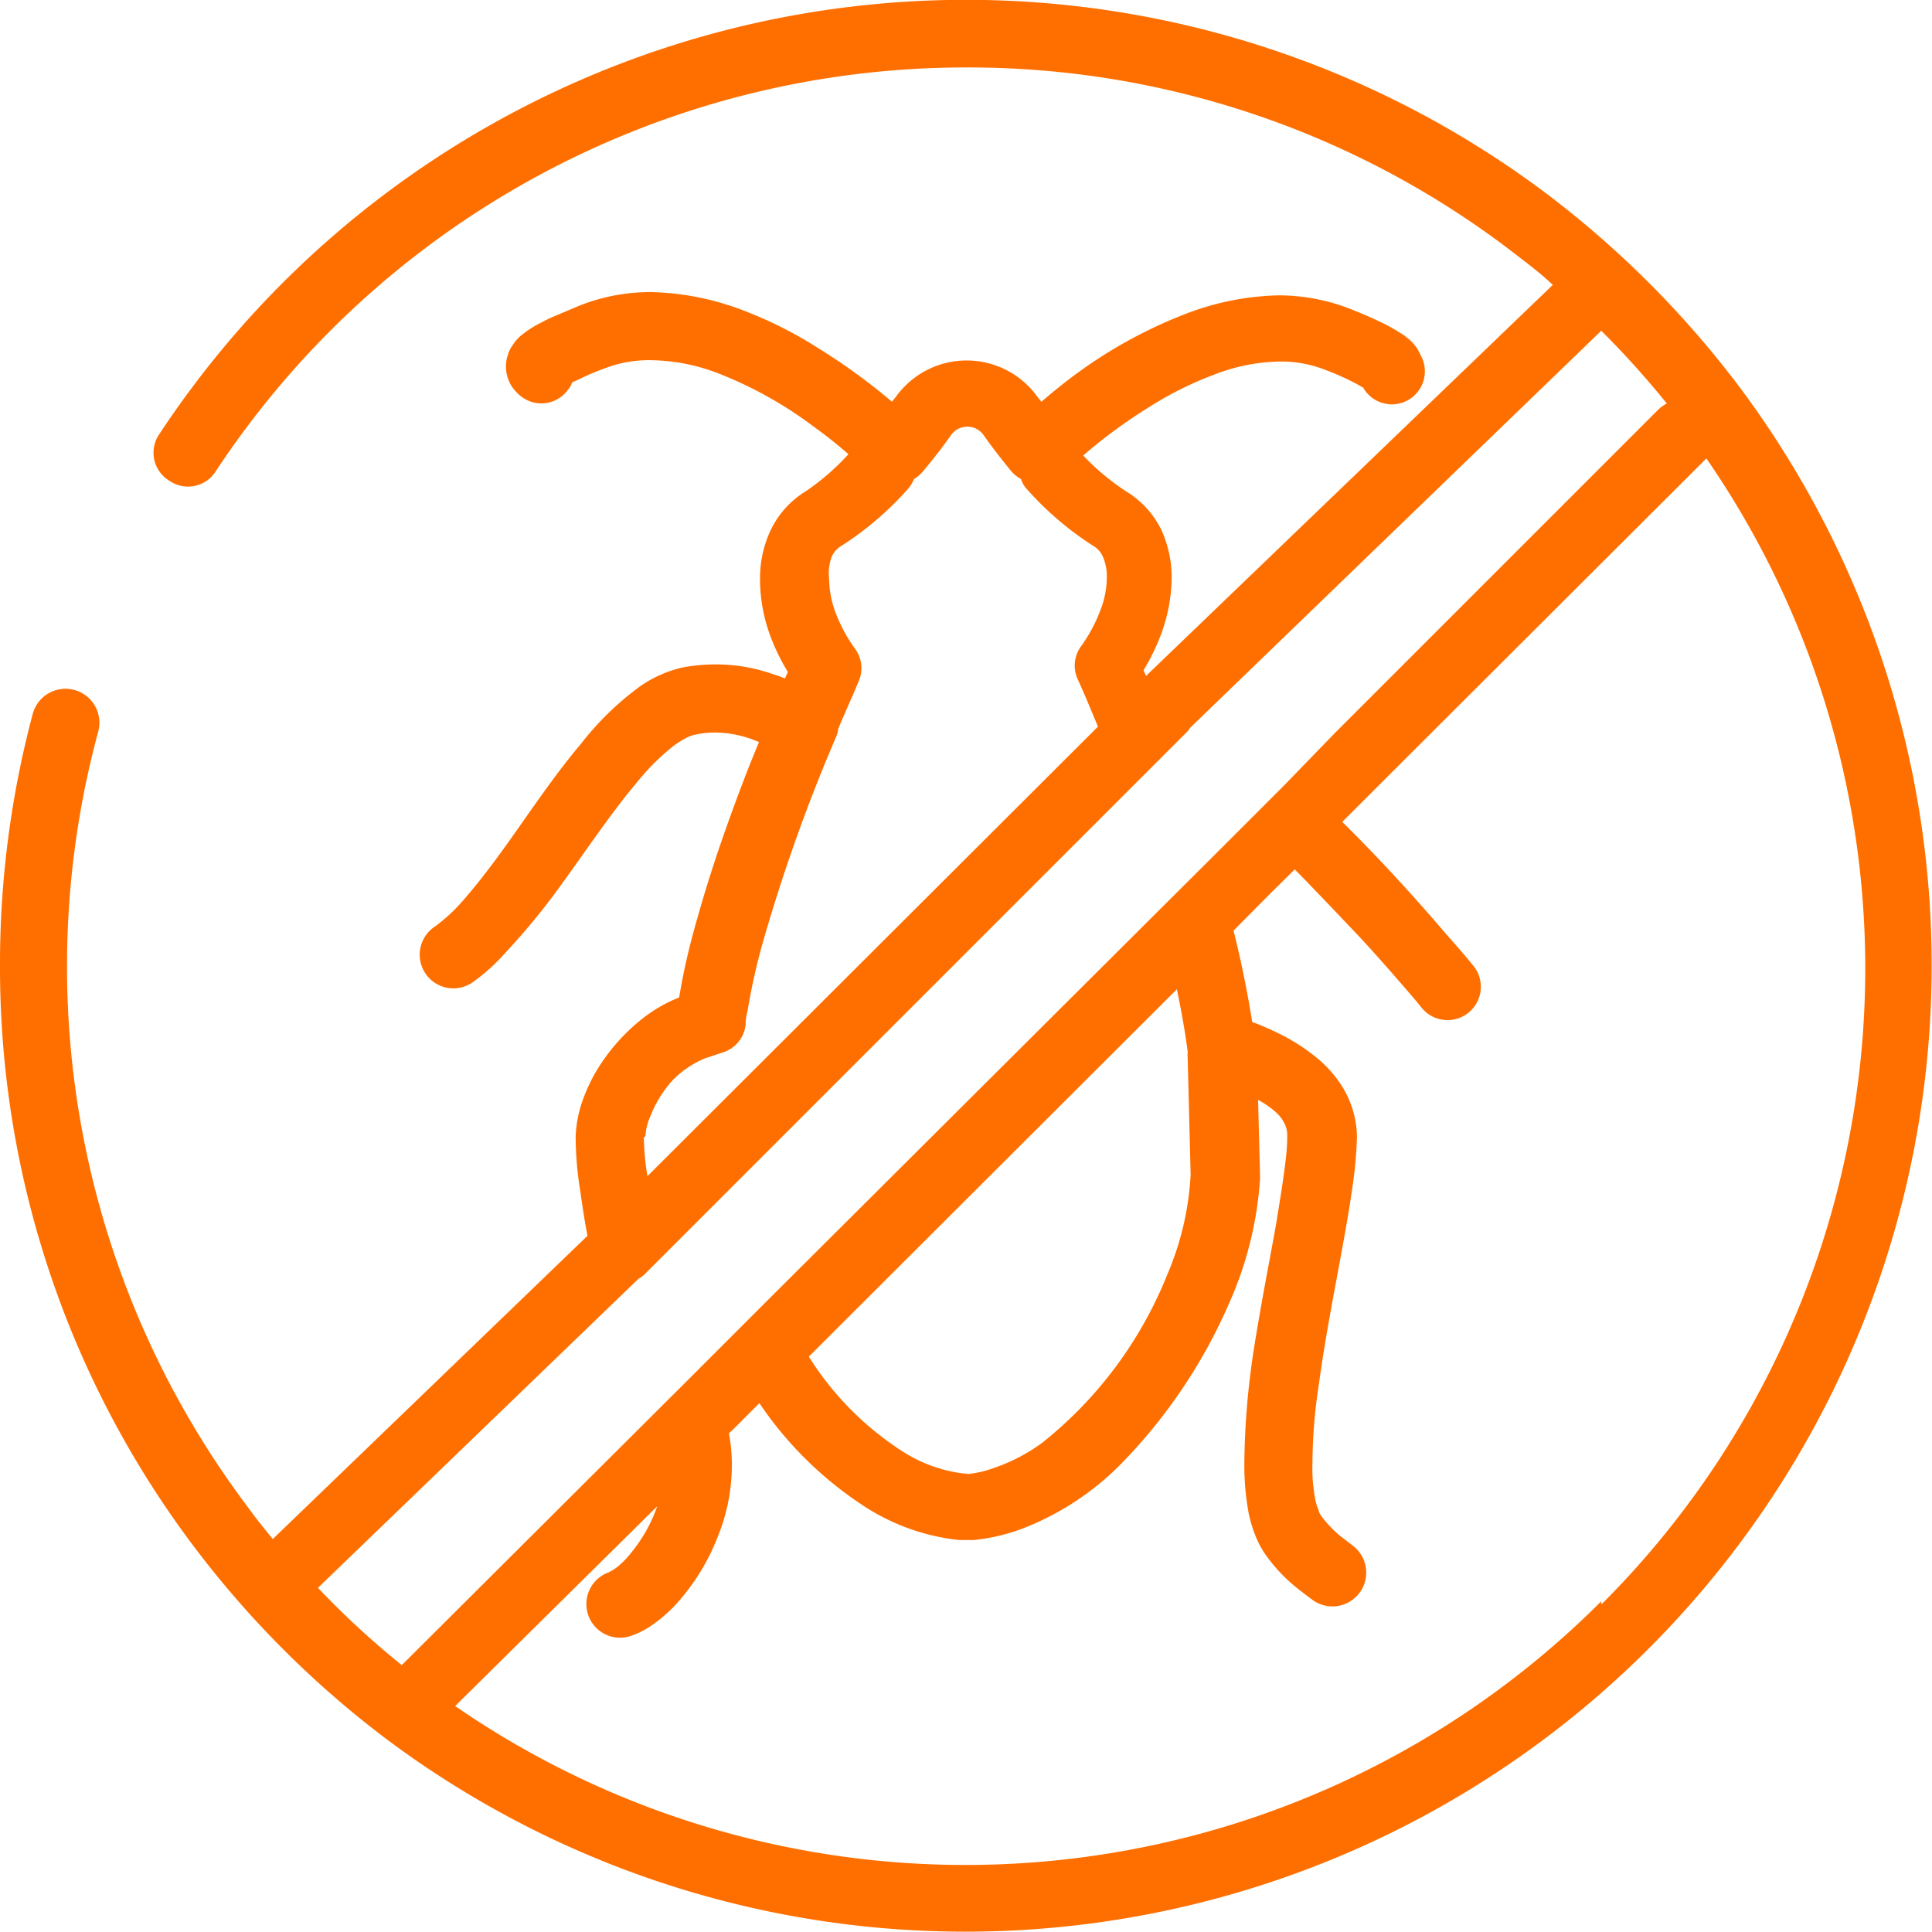 <svg xmlns="http://www.w3.org/2000/svg" viewBox="0 0 59 59"><defs><style>.cls-1{fill:#ff6f00;}</style></defs><g id="レイヤー_2" data-name="レイヤー 2"><g id="レイヤー_1-2" data-name="レイヤー 1"><path class="cls-1" d="M48.9,48.9a27.44,27.44,0,0,1-35,3.2L20.07,46a4.56,4.56,0,0,1-.75,1.36,2.93,2.93,0,0,1-.44.47,1.72,1.72,0,0,1-.3.19,1,1,0,1,0,.71,1.93h0a2.6,2.6,0,0,0,.62-.32,4.47,4.47,0,0,0,.91-.84A6.57,6.57,0,0,0,21.89,47a5.84,5.84,0,0,0,.46-2.23,5.2,5.2,0,0,0-.09-1h0l.12-.11h0l.81-.81a11.28,11.28,0,0,0,3.25,3.18,6.57,6.57,0,0,0,2.85,1h.45a6,6,0,0,0,1.38-.31,8.53,8.53,0,0,0,3.1-2,16.29,16.29,0,0,0,3.35-5A11.09,11.09,0,0,0,38.48,36v-.1l-.06-2.31A2.63,2.63,0,0,1,39,34a1.12,1.12,0,0,1,.24.34.77.77,0,0,1,.07.34,6,6,0,0,1-.05.76c-.06.53-.17,1.2-.3,2-.2,1.11-.45,2.38-.65,3.64A24,24,0,0,0,38,44.69a8.09,8.09,0,0,0,.13,1.51,4,4,0,0,0,.21.7,2.8,2.8,0,0,0,.36.65h0a5,5,0,0,0,.78.84c.25.21.46.36.59.46a1,1,0,0,0,1.24-1.65h0c-.16-.13-.31-.23-.47-.37a3.58,3.58,0,0,1-.48-.52.49.49,0,0,1-.09-.18,2,2,0,0,1-.14-.57,4.63,4.63,0,0,1-.05-.87,16.07,16.07,0,0,1,.2-2.44c.18-1.35.47-2.81.71-4.13.12-.66.23-1.29.31-1.86a13.31,13.31,0,0,0,.14-1.54A3,3,0,0,0,41,33.2a3.58,3.58,0,0,0-.71-.83,5.88,5.88,0,0,0-1.3-.84,8,8,0,0,0-.75-.32c-.15-.94-.34-1.88-.57-2.79l1.13-1.14.74-.73c.64.65,1.31,1.36,1.92,2,.42.45.81.89,1.14,1.27s.62.71.81.95A1,1,0,0,0,45,29.5c-.22-.27-.51-.61-.86-1-.85-1-2-2.27-3.15-3.4l1.25-1.25L52.11,14h0a27.43,27.43,0,0,1-3.21,35ZM29.56,45h-.12a4.44,4.44,0,0,1-1.93-.71,9.35,9.35,0,0,1-2.81-2.86L35.94,30.21c.13.63.25,1.28.33,1.91a1.17,1.17,0,0,0,0,.2l.09,3.55a8.93,8.93,0,0,1-.72,3.07,12.49,12.49,0,0,1-3.8,5.11,5.48,5.48,0,0,1-1.46.77,3.39,3.39,0,0,1-.87.2ZM9.71,48.49l9.79-9.44a.83.83,0,0,0,.21-.16l16.5-16.5a.75.75,0,0,0,.14-.17L48.9,10.1a28,28,0,0,1,2,2.22,1.44,1.44,0,0,0-.25.18h0l-9.88,9.88L39.2,24l-1.87,1.87L23.46,39.69l-1.2,1.2-1.35,1.35h0l-8.64,8.61a26,26,0,0,1-2.56-2.36Zm10-13.79a1.77,1.77,0,0,1,.15-.61A3.62,3.62,0,0,1,20.53,33a3,3,0,0,1,1-.68h0l.51-.17a1,1,0,0,0,.73-.86q0-.2.06-.42h0a18.8,18.8,0,0,1,.44-2,52.46,52.46,0,0,1,2.26-6.36.84.84,0,0,0,.07-.26c.23-.55.44-1,.62-1.44h0a1,1,0,0,0-.11-1,4.71,4.71,0,0,1-.6-1.12,3,3,0,0,1-.19-1A1.48,1.48,0,0,1,25.4,17a.73.73,0,0,1,.31-.34h0a9.67,9.67,0,0,0,2-1.71,1,1,0,0,0,.2-.32,1.05,1.05,0,0,0,.28-.24c.31-.37.6-.74.85-1.1h0a.61.61,0,0,1,1,0c.25.36.54.73.85,1.11a1.09,1.09,0,0,0,.29.23.8.8,0,0,0,.19.32h0a9.67,9.67,0,0,0,2,1.71h0a.73.73,0,0,1,.31.34,1.48,1.48,0,0,1,.12.62,2.77,2.77,0,0,1-.19,1,4.71,4.71,0,0,1-.6,1.12,1,1,0,0,0-.1,1h0c.19.41.39.9.62,1.45L19.77,35.92a9.16,9.16,0,0,1-.11-1.18h0v0Zm1.09-4.14ZM53.1,11.79A30.15,30.15,0,0,0,47.21,5.9h0A29.51,29.51,0,0,0,4.87,13.25a1,1,0,0,0,.3,1.43,1,1,0,0,0,1.42-.29h0A27.43,27.43,0,0,1,29.5,2.06,27.31,27.31,0,0,1,46,7.55c.48.37,1,.75,1.42,1.15L35,20.64l-.08-.17a6.31,6.31,0,0,0,.54-1.11,5.06,5.06,0,0,0,.32-1.7,3.46,3.46,0,0,0-.33-1.51A2.83,2.83,0,0,0,34.38,15h0a7.3,7.3,0,0,1-1.3-1.09,15.6,15.6,0,0,1,2-1.47,10.68,10.68,0,0,1,2-1,5.78,5.78,0,0,1,2-.4,3.71,3.71,0,0,1,1.43.27,7.61,7.61,0,0,1,1,.46l.12.07a1,1,0,0,0,1.75-1,1.33,1.33,0,0,0-.22-.35,1.73,1.73,0,0,0-.38-.31,5.08,5.08,0,0,0-.63-.35q-.37-.18-.9-.39a6,6,0,0,0-2.2-.42,8.35,8.35,0,0,0-2.75.53A14.36,14.36,0,0,0,33,11.32c-.46.33-.86.66-1.2.95a1.71,1.71,0,0,0-.11-.14,2.66,2.66,0,0,0-4.34,0h0a1.71,1.71,0,0,0-.11.14A18.43,18.43,0,0,0,25,10.64a12.59,12.59,0,0,0-2.38-1.19,8.35,8.35,0,0,0-2.75-.53,5.87,5.87,0,0,0-2.19.42l-.78.33c-.17.07-.31.15-.45.22a3.24,3.24,0,0,0-.53.35,1.22,1.22,0,0,0-.27.31.79.79,0,0,0-.13.26,1.07,1.07,0,0,0-.07.38,1.15,1.15,0,0,0,.16.58,1.31,1.31,0,0,0,.31.34,1,1,0,0,0,1.44-.23.56.56,0,0,0,.11-.2l.28-.13a7.23,7.23,0,0,1,.69-.29A3.71,3.71,0,0,1,19.88,11a5.87,5.87,0,0,1,2.05.4A12.19,12.19,0,0,1,24.81,13c.42.3.79.6,1.1.87A7.3,7.3,0,0,1,24.61,15h0a2.83,2.83,0,0,0-1.08,1.2,3.45,3.45,0,0,0-.32,1.51,5,5,0,0,0,.31,1.7,6.31,6.31,0,0,0,.54,1.11l-.09.2a3,3,0,0,0-.36-.13,5.18,5.18,0,0,0-1.75-.3,5.58,5.58,0,0,0-1,.09,3.71,3.71,0,0,0-1.3.57,9,9,0,0,0-1.83,1.78c-.85,1-1.66,2.24-2.43,3.3-.38.52-.75,1-1.1,1.4a5.13,5.13,0,0,1-.94.88A1,1,0,1,0,14.43,30h0a5.9,5.9,0,0,0,1-.9,20.77,20.77,0,0,0,1.65-2c.8-1.1,1.59-2.28,2.34-3.17a7.27,7.27,0,0,1,1.06-1.08,2.51,2.51,0,0,1,.45-.3,1,1,0,0,1,.33-.12,2.76,2.76,0,0,1,.57-.06,3.42,3.42,0,0,1,1.09.19l.26.1c-.4.95-.83,2.1-1.24,3.3-.27.8-.52,1.62-.74,2.42s-.35,1.43-.46,2.08h0a4.53,4.53,0,0,0-1.2.71,5.92,5.92,0,0,0-1.36,1.59,5.28,5.28,0,0,0-.42.94,3.68,3.68,0,0,0-.18,1h0v.09a10.58,10.58,0,0,0,.14,1.58c.06.43.13.89.22,1.37L8.33,47c-.26-.32-.53-.65-.78-1A27.45,27.45,0,0,1,3,22.34a1,1,0,0,0-2-.54,29.67,29.67,0,0,0-1,7.7A29.37,29.37,0,0,0,5.9,47.2h0a29.93,29.93,0,0,0,5.89,5.9h0A29.51,29.51,0,0,0,53.1,11.79Z"/></g></g></svg>